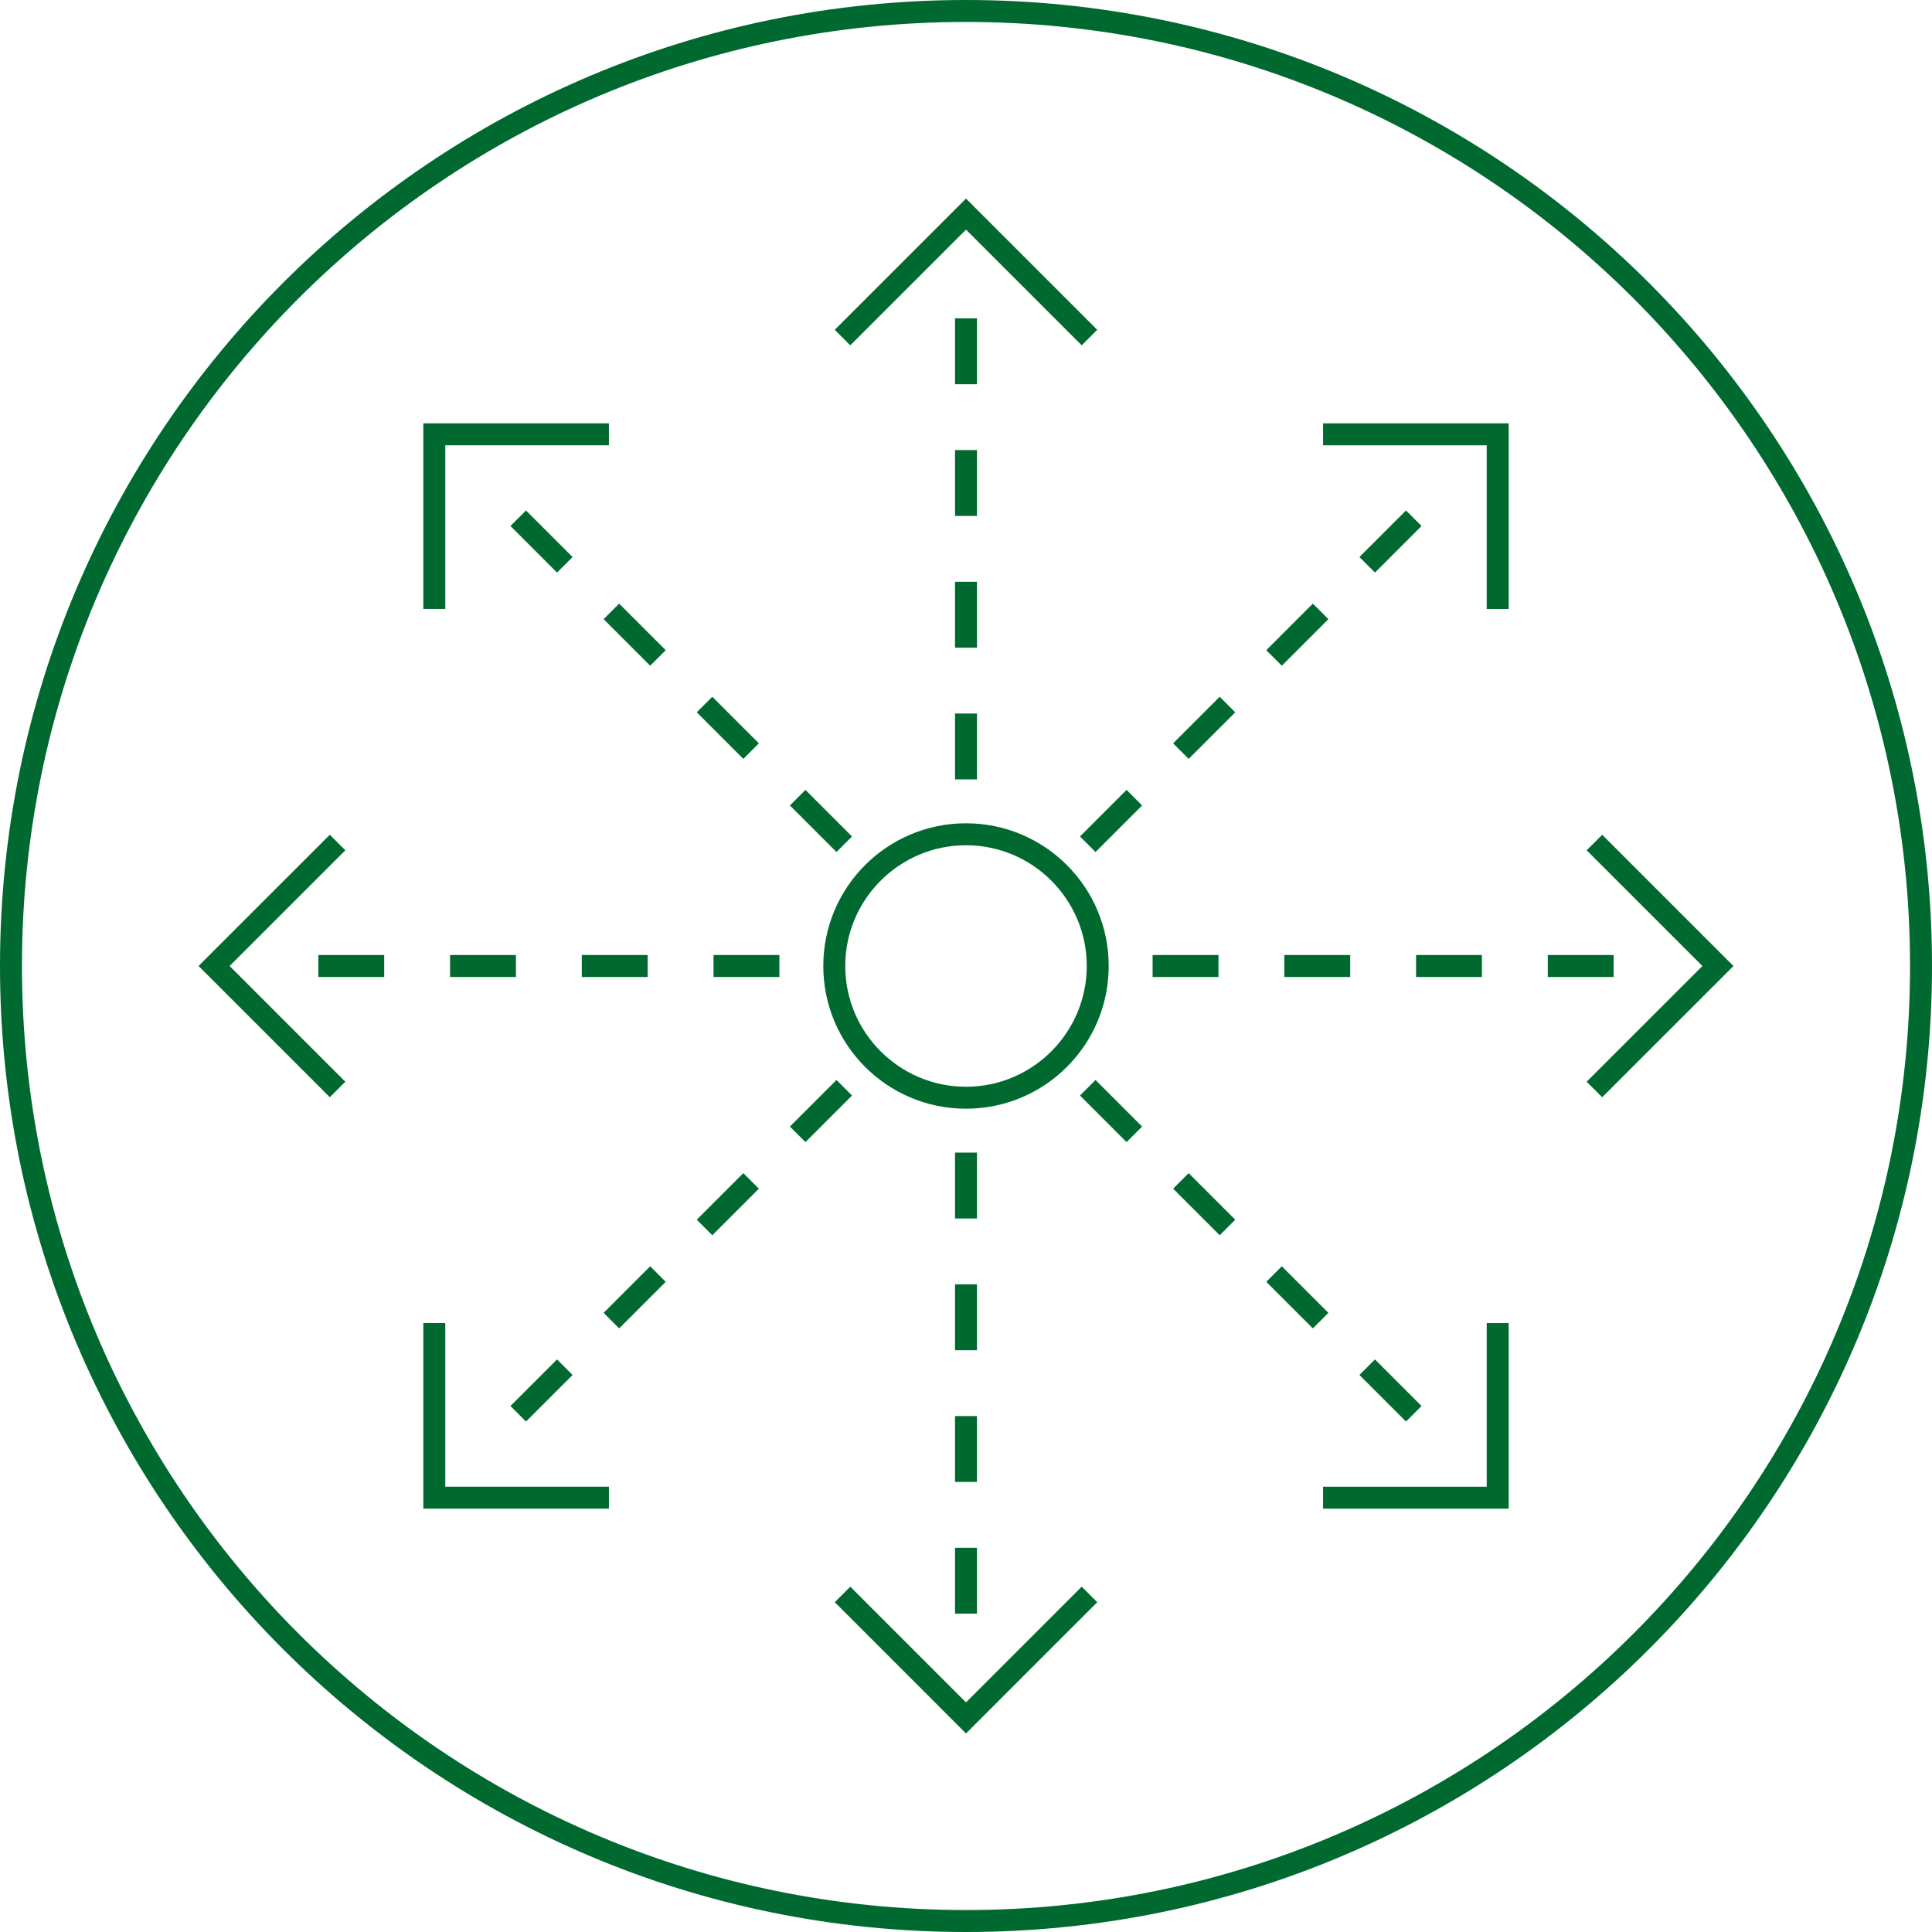 <?xml version="1.0" encoding="UTF-8" standalone="no"?>
<svg width="88px" height="88px" viewBox="0 0 88 88" version="1.1" xmlns="http://www.w3.org/2000/svg" xmlns:xlink="http://www.w3.org/1999/xlink">
    <!-- Generator: Sketch 46.2 (44496) - http://www.bohemiancoding.com/sketch -->
    <title>Icon/AO/Diverse Product</title>
    <desc>Created with Sketch.</desc>
    <defs></defs>
    <g id="Symbols" stroke="none" stroke-width="1" fill="none" fill-rule="evenodd">
        <g id="Icon/AO/Diverse-Product">
            <g>
                <path d="M44,14.5 L44,37.5" id="Stroke-1" stroke="#00692F" stroke-dasharray="3"></path>
                <polyline id="Stroke-2" stroke="#00692F" points="38.376 15.376 44 9.752 49.624 15.376"></polyline>
                <path d="M44,73.5 L44,50.5" id="Stroke-3" stroke="#00692F" stroke-dasharray="3"></path>
                <polyline id="Stroke-4" stroke="#00692F" points="49.624 72.624 44 78.249 38.376 72.624"></polyline>
                <path d="M23.605,23.605 L39.404,39.404" id="Stroke-5" stroke="#00692F" stroke-dasharray="3"></path>
                <polyline id="Stroke-6" stroke="#00692F" points="19.782 27.736 19.782 19.782 27.736 19.782"></polyline>
                <path d="M14.5,44 L37.5,44" id="Stroke-7" stroke="#00692F" stroke-dasharray="3"></path>
                <polyline id="Stroke-8" stroke="#00692F" points="15.376 49.624 9.751 43.999 15.376 38.376"></polyline>
                <path d="M23.605,64.395 L39.404,48.596" id="Stroke-9" stroke="#00692F" stroke-dasharray="3"></path>
                <polyline id="Stroke-10" stroke="#00692F" points="27.736 68.217 19.782 68.217 19.782 60.263"></polyline>
                <path d="M64.395,64.395 L48.596,48.596" id="Stroke-11" stroke="#00692F" stroke-dasharray="3"></path>
                <polyline id="Stroke-12" stroke="#00692F" points="68.218 60.264 68.218 68.218 60.264 68.218"></polyline>
                <path d="M73.5,44 L50.5,44" id="Stroke-13" stroke="#00692F" stroke-dasharray="3"></path>
                <polyline id="Stroke-14" stroke="#00692F" points="72.624 38.376 78.249 44.001 72.624 49.624"></polyline>
                <path d="M64.395,23.605 L48.596,39.404" id="Stroke-15" stroke="#00692F" stroke-dasharray="3"></path>
                <polyline id="Stroke-16" stroke="#00692F" points="60.264 19.783 68.218 19.783 68.218 27.737"></polyline>
                <g id="Group-21">
                    <path d="M44,37.5 C40.41,37.5 37.5,40.41 37.5,44 C37.5,47.59 40.41,50.5 44,50.5 C47.59,50.5 50.5,47.59 50.5,44 C50.5,40.41 47.59,37.5 44,37.5 M44,38.5 C47.033,38.5 49.5,40.967 49.5,44 C49.5,47.033 47.033,49.5 44,49.5 C40.967,49.5 38.5,47.033 38.5,44 C38.5,40.967 40.967,38.5 44,38.5" id="Fill-17" fill="#00692F"></path>
                    <path d="M87.5,44 C87.5,68.024 68.024,87.5 44,87.5 C19.976,87.5 0.5,68.024 0.5,44 C0.5,19.976 19.976,0.5 44,0.5 C68.024,0.5 87.5,19.976 87.5,44 Z" id="Stroke-19" stroke="#00692F"></path>
                </g>
            </g>
        </g>
    </g>
</svg>